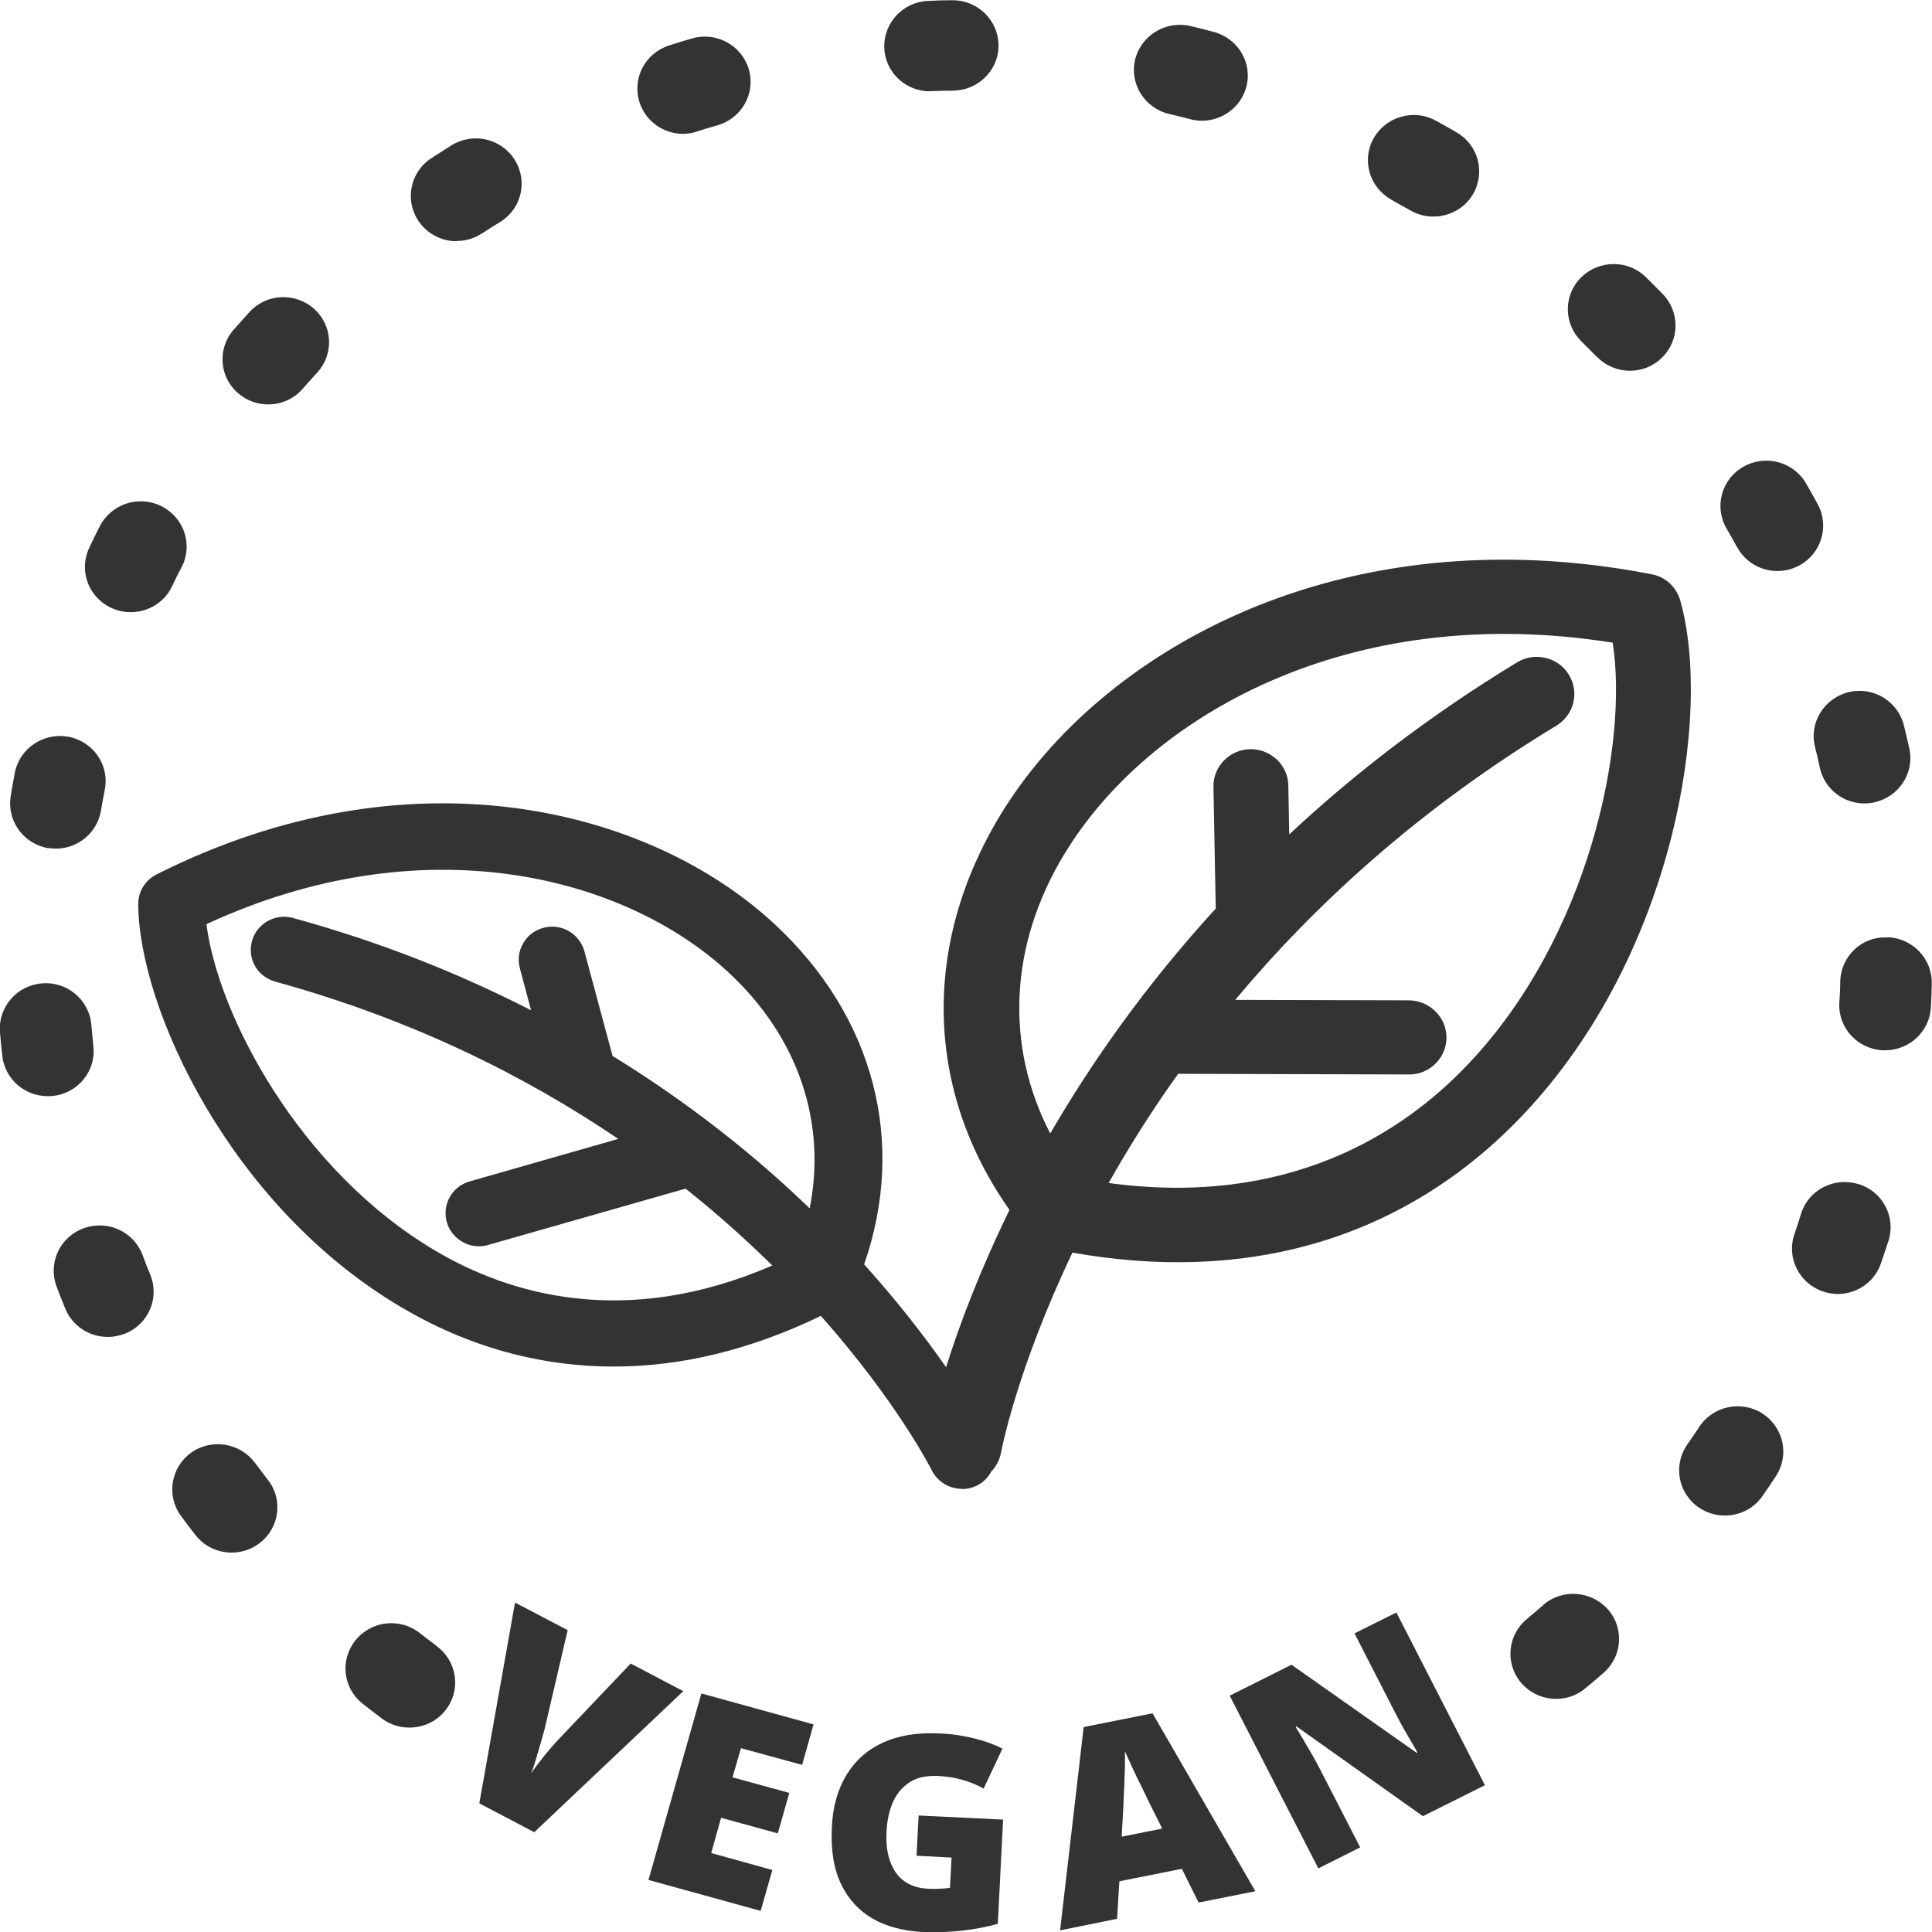 <svg width="64" height="64" viewBox="0 0 64 64" fill="none" xmlns="http://www.w3.org/2000/svg">
<path fill-rule="evenodd" clip-rule="evenodd" d="M30.863 3.018H30.802L30.81 3.026C29.998 3.026 29.323 2.397 29.293 1.588C29.263 0.757 29.915 0.06 30.749 0.03C31.007 0.015 31.272 0.008 31.538 0.008H31.56C32.387 0.008 33.062 0.667 33.077 1.483C33.092 2.314 32.417 2.988 31.583 3.003C31.348 3.003 31.119 3.01 30.884 3.018L30.884 3.018L30.863 3.018ZM15.128 7.983C15.416 7.983 15.704 7.901 15.962 7.736L16.049 7.68C16.219 7.569 16.394 7.456 16.568 7.354C17.281 6.912 17.494 5.991 17.046 5.287C16.599 4.583 15.666 4.374 14.953 4.815C14.726 4.958 14.506 5.1 14.286 5.242L14.286 5.242C13.588 5.699 13.399 6.628 13.861 7.317C14.149 7.751 14.635 7.991 15.128 7.991V7.983ZM8.883 13.397L8.879 13.397H8.887L8.883 13.397ZM10.024 12.881C9.729 13.224 9.306 13.396 8.883 13.397C8.535 13.396 8.18 13.277 7.893 13.03C7.256 12.491 7.196 11.54 7.742 10.919L8.265 10.335C8.826 9.72 9.781 9.676 10.403 10.23C11.025 10.784 11.071 11.727 10.509 12.341C10.343 12.521 10.183 12.701 10.024 12.881ZM31.864 49.328C32.031 49.328 32.19 49.29 32.341 49.223C32.561 49.118 32.728 48.953 32.834 48.751C33.001 48.579 33.115 48.362 33.16 48.122C33.168 48.062 33.691 45.336 35.526 41.495C38.347 41.996 41.009 41.906 43.435 41.225C46.097 40.476 48.448 39.038 50.435 36.949C55.493 31.625 56.721 23.619 55.66 19.89C55.531 19.441 55.167 19.104 54.704 19.021C44.353 17.014 36.413 21.59 33.13 27.012C30.521 31.325 30.658 36.133 33.441 40.079C32.425 42.161 31.758 43.958 31.34 45.291C30.673 44.333 29.778 43.164 28.626 41.884C30.036 37.833 28.959 33.669 25.653 30.606C21.497 26.75 13.558 24.75 5.186 28.966C4.815 29.153 4.579 29.528 4.579 29.947C4.595 33.399 7.628 39.959 13.285 43.299C15.499 44.61 17.873 45.269 20.345 45.269C22.597 45.269 24.895 44.7 27.192 43.591C29.718 46.437 30.84 48.654 30.863 48.699C31.045 49.073 31.439 49.32 31.864 49.32V49.328ZM35.269 28.277C38.006 23.754 44.656 19.89 53.423 21.29C53.946 24.653 52.649 31.033 48.622 35.264C46.454 37.548 42.662 39.997 36.724 39.188C37.377 38.035 38.135 36.814 39.03 35.571L46.666 35.593C46.787 35.593 46.901 35.579 47.015 35.549C47.546 35.399 47.917 34.912 47.917 34.373C47.917 33.699 47.364 33.145 46.673 33.137L40.918 33.122C43.534 29.992 46.992 26.802 51.557 24.039C51.838 23.866 52.042 23.597 52.118 23.275C52.194 22.953 52.141 22.623 51.967 22.346C51.792 22.062 51.519 21.867 51.193 21.792C50.867 21.717 50.533 21.77 50.253 21.942C47.333 23.717 44.838 25.649 42.708 27.641L42.677 26.023C42.677 25.694 42.533 25.387 42.298 25.162C42.055 24.937 41.745 24.81 41.411 24.817C40.728 24.832 40.182 25.394 40.197 26.068L40.273 30.097C37.945 32.643 36.156 35.197 34.791 37.548C33.289 34.65 33.426 31.31 35.261 28.285L35.269 28.277ZM20.292 34.98C22.916 36.593 25.08 38.347 26.822 40.028C27.388 37.185 26.448 34.356 24.129 32.209C20.663 28.996 14.005 27.296 6.839 30.614C7.218 33.624 9.918 38.769 14.415 41.427C16.841 42.865 20.694 44.041 25.585 41.921C24.735 41.09 23.788 40.229 22.711 39.375L16.174 41.24C16.076 41.27 15.969 41.285 15.863 41.285C15.378 41.285 14.938 40.955 14.802 40.491C14.635 39.914 14.968 39.3 15.56 39.136L20.481 37.728C17.463 35.683 13.71 33.781 9.114 32.516C8.826 32.433 8.591 32.254 8.447 31.999C8.303 31.744 8.272 31.452 8.348 31.168C8.424 30.891 8.614 30.651 8.871 30.509C9.129 30.366 9.433 30.329 9.713 30.411C12.663 31.22 15.272 32.276 17.592 33.467L17.221 32.074C17.145 31.789 17.183 31.497 17.334 31.243C17.478 30.988 17.721 30.808 18.009 30.733C18.593 30.576 19.2 30.928 19.359 31.512L20.292 34.98ZM20.898 55.101L18.548 57.572C18.457 57.662 18.35 57.782 18.229 57.925C18.1 58.074 17.979 58.224 17.865 58.374L17.797 58.464C17.712 58.575 17.639 58.671 17.585 58.748C17.638 58.643 17.691 58.494 17.744 58.306C17.77 58.213 17.799 58.119 17.827 58.026C17.856 57.932 17.884 57.838 17.911 57.745L17.937 57.651L17.937 57.651C17.979 57.505 18.014 57.38 18.04 57.28L18.805 54.001L17.061 53.087L15.878 59.737L17.698 60.695L22.635 56.022L20.898 55.109V55.101ZM21.482 62.275L25.198 63.301L25.585 61.946L23.56 61.384L23.886 60.216L25.767 60.733L26.146 59.392L24.265 58.876L24.546 57.91L26.571 58.464L26.95 57.123L23.234 56.097L21.482 62.275ZM31.522 61.534L30.37 61.474L30.362 61.481L30.43 60.141L33.229 60.276L33.054 63.728C32.721 63.825 32.334 63.9 31.894 63.953C31.454 64.005 30.999 64.02 30.529 63.998C29.907 63.96 29.361 63.818 28.906 63.556C28.451 63.294 28.102 62.912 27.86 62.41C27.617 61.901 27.518 61.279 27.556 60.531C27.587 59.856 27.746 59.287 28.034 58.808C28.322 58.329 28.724 57.969 29.24 57.73C29.763 57.49 30.385 57.385 31.128 57.423C31.53 57.438 31.917 57.498 32.273 57.587C32.637 57.677 32.948 57.79 33.206 57.925L32.584 59.25C32.364 59.123 32.121 59.025 31.871 58.958C31.621 58.883 31.356 58.846 31.067 58.831C30.681 58.816 30.362 58.883 30.119 59.048C29.877 59.212 29.695 59.43 29.573 59.714C29.452 59.999 29.384 60.313 29.369 60.658C29.346 61.047 29.384 61.384 29.49 61.669C29.596 61.953 29.748 62.17 29.96 62.32C30.173 62.47 30.43 62.552 30.749 62.567C30.855 62.575 30.976 62.575 31.128 62.567C31.272 62.56 31.386 62.552 31.469 62.537L31.522 61.534ZM35.898 57.213L35.117 63.945L37.005 63.563L37.081 62.32L39.151 61.908L39.705 63.024L41.585 62.65L38.18 56.756L35.89 57.213H35.898ZM38.499 60.575L37.157 60.842L37.217 59.767C37.217 59.679 37.223 59.581 37.228 59.471L37.228 59.471C37.233 59.393 37.237 59.31 37.24 59.22C37.248 59.003 37.255 58.786 37.263 58.561C37.263 58.485 37.264 58.412 37.265 58.343C37.266 58.217 37.268 58.104 37.263 58.007L37.289 58.065L37.334 58.167L37.335 58.168C37.381 58.272 37.435 58.392 37.498 58.531C37.596 58.741 37.695 58.95 37.794 59.145C37.892 59.34 37.968 59.497 38.014 59.602L38.499 60.575ZM44.87 54.108L44.869 54.105L44.861 54.113L44.87 54.108ZM44.87 54.108L46.196 56.696C46.221 56.742 46.246 56.791 46.273 56.843L46.273 56.843L46.274 56.844L46.274 56.844L46.274 56.845L46.275 56.846L46.275 56.847C46.322 56.937 46.374 57.035 46.431 57.138C46.483 57.237 46.538 57.332 46.593 57.425L46.593 57.426C46.633 57.494 46.673 57.563 46.712 57.632C46.785 57.749 46.845 57.858 46.9 57.955C46.919 57.989 46.937 58.021 46.954 58.052L46.931 58.067L42.783 55.146L40.736 56.172L43.671 61.893L45.058 61.197L43.731 58.613L43.719 58.591C43.647 58.455 43.567 58.305 43.474 58.142C43.375 57.969 43.276 57.797 43.178 57.632C43.08 57.468 42.989 57.319 42.921 57.207L42.921 57.207L42.92 57.206L42.95 57.191L47.136 60.163L49.191 59.138L46.257 53.416L44.87 54.108ZM3.685 20.137C3.897 20.235 4.117 20.279 4.329 20.279C4.898 20.279 5.444 19.965 5.702 19.418C5.8 19.201 5.906 18.991 6.02 18.782C6.399 18.04 6.096 17.142 5.345 16.767C4.595 16.393 3.685 16.692 3.305 17.434C3.184 17.666 3.07 17.905 2.957 18.145C2.6 18.894 2.926 19.785 3.685 20.137ZM23.082 4.359C22.932 4.411 22.774 4.433 22.624 4.434C21.988 4.432 21.391 4.028 21.187 3.393C20.929 2.599 21.369 1.76 22.165 1.506C22.415 1.423 22.665 1.348 22.923 1.273C23.727 1.041 24.569 1.498 24.804 2.292C25.039 3.086 24.576 3.917 23.772 4.149C23.537 4.216 23.31 4.284 23.082 4.359ZM22.624 4.434L22.62 4.434H22.627L22.624 4.434ZM38.726 3.775C38.921 3.818 39.111 3.867 39.304 3.916L39.424 3.947C39.553 3.984 39.69 3.999 39.818 3.999C40.486 3.999 41.1 3.557 41.282 2.891C41.502 2.09 41.017 1.273 40.205 1.056C39.947 0.989 39.69 0.921 39.432 0.862C38.62 0.674 37.801 1.169 37.604 1.97C37.407 2.771 37.915 3.58 38.726 3.775ZM58.882 18.916C58.344 18.916 57.821 18.632 57.548 18.13L57.54 18.123C57.426 17.913 57.313 17.711 57.191 17.501C56.774 16.782 57.032 15.861 57.76 15.457C58.488 15.045 59.421 15.3 59.83 16.018C59.934 16.195 60.029 16.367 60.126 16.542L60.126 16.542L60.126 16.543L60.127 16.543L60.128 16.546L60.131 16.552L60.132 16.553C60.16 16.604 60.188 16.656 60.217 16.707C60.611 17.434 60.331 18.347 59.595 18.737C59.368 18.857 59.125 18.916 58.882 18.916ZM60.126 24.75C60.187 24.982 60.24 25.207 60.285 25.439C60.445 26.143 61.066 26.615 61.764 26.615C61.87 26.615 61.984 26.607 62.09 26.577C62.909 26.398 63.425 25.604 63.25 24.795C63.22 24.668 63.19 24.538 63.159 24.409C63.129 24.28 63.099 24.151 63.068 24.024C62.864 23.222 62.045 22.728 61.233 22.93C60.422 23.133 59.921 23.941 60.126 24.743V24.75ZM53.991 12.282C53.597 12.282 53.195 12.124 52.899 11.817H52.892C52.725 11.645 52.551 11.473 52.385 11.309L52.384 11.309L52.384 11.309L52.384 11.308L52.384 11.308C51.792 10.724 51.785 9.773 52.376 9.189C52.968 8.605 53.931 8.597 54.522 9.181C54.712 9.369 54.901 9.556 55.083 9.743C55.66 10.342 55.644 11.293 55.038 11.862C54.75 12.147 54.37 12.282 53.991 12.282ZM46.082 6.613C46.188 6.673 46.292 6.731 46.397 6.789C46.501 6.847 46.605 6.905 46.712 6.965C46.954 7.107 47.219 7.174 47.485 7.174C48.001 7.174 48.509 6.912 48.789 6.441C49.214 5.729 48.979 4.808 48.258 4.389C48.031 4.254 47.803 4.127 47.568 3.999C46.84 3.595 45.915 3.857 45.506 4.576C45.096 5.295 45.362 6.208 46.09 6.613H46.082ZM50.852 53.401C50.943 53.325 51.034 53.248 51.125 53.169H51.117C51.739 52.623 52.702 52.69 53.256 53.304C53.809 53.918 53.749 54.869 53.119 55.416C52.922 55.588 52.725 55.76 52.52 55.925C52.24 56.165 51.891 56.277 51.55 56.277C51.117 56.277 50.693 56.097 50.389 55.745C49.851 55.109 49.934 54.165 50.579 53.633C50.67 53.555 50.761 53.478 50.852 53.401ZM58.389 46.826C57.684 46.377 56.744 46.572 56.289 47.268C56.16 47.47 56.024 47.665 55.887 47.859L55.887 47.86C55.417 48.541 55.591 49.477 56.281 49.942C56.547 50.121 56.843 50.204 57.138 50.204C57.624 50.204 58.094 49.979 58.389 49.552C58.541 49.335 58.685 49.118 58.829 48.901C59.284 48.204 59.087 47.276 58.382 46.826H58.389ZM59.663 40.206C59.906 39.42 60.755 38.978 61.559 39.225H61.567C62.363 39.465 62.81 40.311 62.56 41.098C62.519 41.221 62.477 41.347 62.435 41.472C62.393 41.597 62.352 41.723 62.31 41.846C62.098 42.475 61.506 42.865 60.877 42.865C60.718 42.865 60.551 42.835 60.392 42.783C59.595 42.513 59.171 41.659 59.444 40.88C59.519 40.656 59.595 40.431 59.663 40.206ZM1.592 28.09C1.675 28.105 1.766 28.112 1.849 28.112C2.577 28.112 3.214 27.596 3.343 26.862C3.381 26.622 3.427 26.39 3.472 26.158C3.632 25.349 3.093 24.563 2.267 24.406C1.44 24.256 0.651 24.788 0.492 25.596C0.478 25.676 0.463 25.756 0.448 25.836L0.448 25.836C0.415 26.012 0.382 26.188 0.356 26.368C0.219 27.184 0.773 27.955 1.599 28.098L1.592 28.09ZM60.96 32.508C60.983 31.684 61.666 31.011 62.522 31.055V31.048C63.356 31.07 64.016 31.767 63.993 32.591C63.986 32.853 63.978 33.115 63.963 33.377C63.918 34.171 63.25 34.792 62.447 34.792H62.363C61.529 34.747 60.884 34.043 60.93 33.22C60.945 32.987 60.96 32.748 60.96 32.508ZM4.724 41.577C4.435 40.798 3.563 40.401 2.775 40.686C1.986 40.97 1.584 41.831 1.872 42.61C1.963 42.857 2.062 43.105 2.16 43.344C2.395 43.928 2.964 44.288 3.571 44.288C3.76 44.288 3.95 44.25 4.132 44.183C4.913 43.876 5.292 43.007 4.981 42.236C4.89 42.019 4.807 41.802 4.724 41.577ZM3.025 33.946L3.093 34.665C3.184 35.481 2.578 36.223 1.743 36.305C1.69 36.312 1.637 36.312 1.584 36.312C0.811 36.312 0.159 35.743 0.075 34.972C0.045 34.71 0.022 34.455 -0.001 34.193C-0.069 33.369 0.553 32.643 1.387 32.576C2.221 32.501 2.957 33.122 3.025 33.946ZM8.447 48.459C7.954 47.792 7.006 47.643 6.331 48.122C5.656 48.609 5.505 49.545 5.99 50.211C6.043 50.281 6.095 50.351 6.147 50.421L6.147 50.421C6.252 50.561 6.356 50.7 6.468 50.84C6.763 51.23 7.218 51.432 7.673 51.432C7.992 51.432 8.318 51.334 8.591 51.125C9.258 50.623 9.387 49.679 8.879 49.028C8.807 48.934 8.735 48.839 8.663 48.743C8.591 48.648 8.519 48.553 8.447 48.459ZM13.907 54.098C14.096 54.248 14.286 54.39 14.476 54.532V54.54C15.143 55.034 15.279 55.977 14.771 56.636C14.476 57.026 14.021 57.228 13.558 57.228C13.239 57.228 12.921 57.131 12.648 56.928C12.571 56.869 12.495 56.811 12.418 56.752C12.283 56.649 12.149 56.547 12.018 56.442C11.359 55.925 11.253 54.989 11.776 54.337C12.299 53.686 13.255 53.581 13.907 54.098Z" fill="#333333"/>
</svg>

